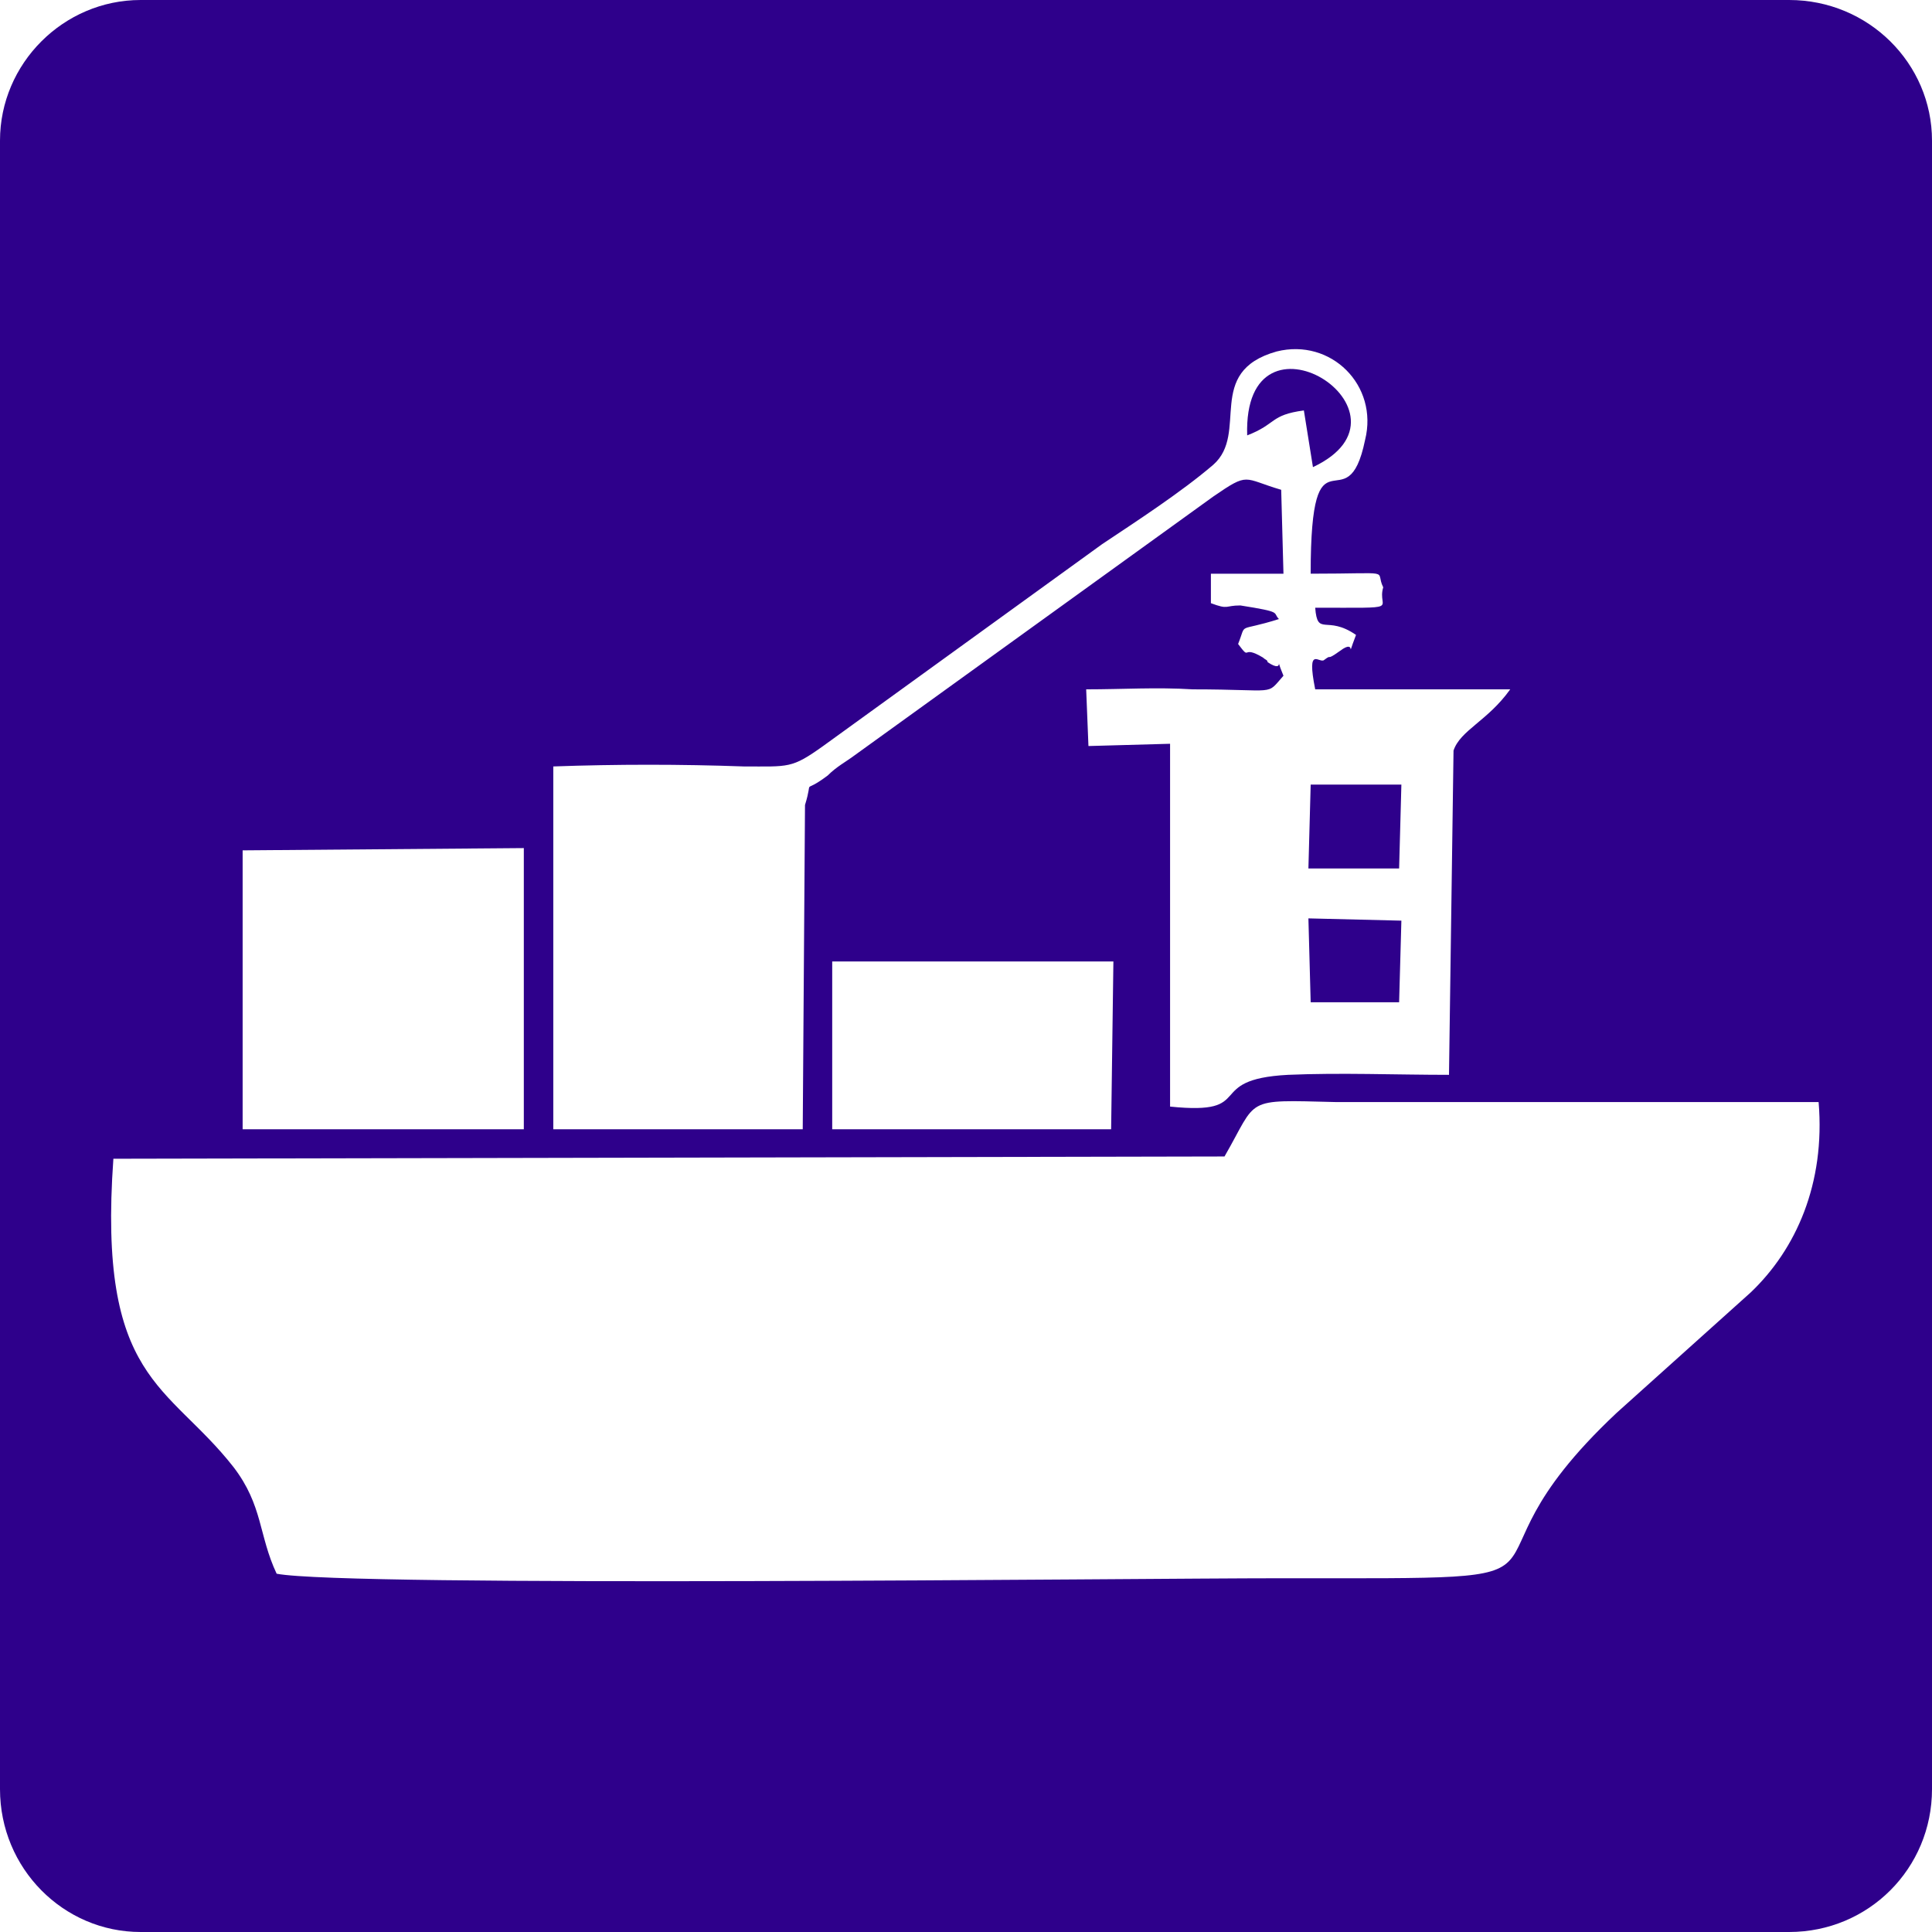 <?xml version="1.0" encoding="UTF-8"?>
<!DOCTYPE svg PUBLIC "-//W3C//DTD SVG 1.1//EN" "http://www.w3.org/Graphics/SVG/1.1/DTD/svg11.dtd">
<!-- Creator: CorelDRAW -->
<svg xmlns="http://www.w3.org/2000/svg" xml:space="preserve" width="150px" height="150px" version="1.1" style="shape-rendering:geometricPrecision; text-rendering:geometricPrecision; image-rendering:optimizeQuality; fill-rule:evenodd; clip-rule:evenodd"
viewBox="0 0 8.52 8.52"
 xmlns:xlink="http://www.w3.org/1999/xlink"
 xmlns:xodm="http://www.corel.com/coreldraw/odm/2003">
 <defs>
  <style type="text/css">
   <![CDATA[
    .fil0 {fill:#2e008b}
   ]]>
  </style>
 </defs>
 <g id="Camada_x0020_1">
  <path class="fil0" d="M0.62 0l7.27 0c0.35,0 0.63,0.28 0.63,0.62l0 7.27c0,0.35 -0.28,0.63 -0.63,0.63l-7.27 0c-0.34,0 -0.62,-0.28 -0.62,-0.63l0 -7.27c0,-0.34 0.28,-0.62 0.62,-0.62zm4.78 5.1l-4.9 0.01c-0.07,0.98 0.24,0.99 0.53,1.36 0.13,0.17 0.11,0.3 0.19,0.47 0.31,0.06 3.79,0.02 4.42,0.02 1.54,0 0.68,0.03 1.49,-0.73l0.59 -0.53c0.2,-0.19 0.33,-0.48 0.3,-0.84l-2.13 0c-0.41,-0.01 -0.34,-0.02 -0.49,0.24zm-1.73 -0.12l1.23 0 0.01 -0.74 -1.24 0 0 0.74zm-2.6 0l1.24 0 0 -1.24 -1.24 0.01 0 1.23zm4.43 -3.06c-0.02,-0.62 0.8,-0.1 0.29,0.14l-0.04 -0.25c-0.15,0.02 -0.12,0.06 -0.25,0.11zm0.28 2.5l0.39 0 0.01 -0.36 -0.41 -0.01 0.01 0.37zm-0.01 -0.59l0.4 0 0.01 -0.37 -0.4 0 -0.01 0.37zm-3.33 -0.45l0 1.6 1.1 0 0.01 -1.43c0.04,-0.13 -0.02,-0.04 0.1,-0.13 0.04,-0.04 0.08,-0.06 0.12,-0.09l1.58 -1.14c0.16,-0.11 0.13,-0.08 0.3,-0.03l0.01 0.37 -0.32 0 0 0.13c0.08,0.03 0.06,0.01 0.13,0.01 0.19,0.03 0.14,0.03 0.17,0.06 -0.19,0.06 -0.14,0.01 -0.18,0.11 0.06,0.08 0.01,0 0.11,0.06 0.01,0.01 0.02,0.01 0.02,0.02 0.09,0.06 0.02,-0.06 0.07,0.06 -0.08,0.09 -0.02,0.06 -0.4,0.06 -0.16,-0.01 -0.31,0 -0.47,0l0.01 0.25 0.36 -0.01 0 1.6c0.39,0.04 0.14,-0.12 0.52,-0.14 0.23,-0.01 0.48,0 0.71,0l0.02 -1.43c0.03,-0.09 0.15,-0.13 0.25,-0.27l-0.86 0c-0.04,-0.2 0.02,-0.11 0.04,-0.13 0.04,-0.03 0,0.01 0.07,-0.04 0.08,-0.06 0.02,0.06 0.07,-0.07 -0.13,-0.09 -0.17,0.01 -0.18,-0.12 0.4,0 0.27,0.01 0.3,-0.09 -0.04,-0.08 0.06,-0.06 -0.32,-0.06 0,-0.69 0.16,-0.2 0.24,-0.59 0.06,-0.24 -0.15,-0.45 -0.39,-0.39 -0.32,0.09 -0.12,0.36 -0.28,0.5 -0.14,0.12 -0.34,0.25 -0.49,0.35l-1.23 0.89c-0.14,0.1 -0.15,0.09 -0.35,0.09 -0.28,-0.01 -0.56,-0.01 -0.84,0z"/>
 </g>
</svg>
